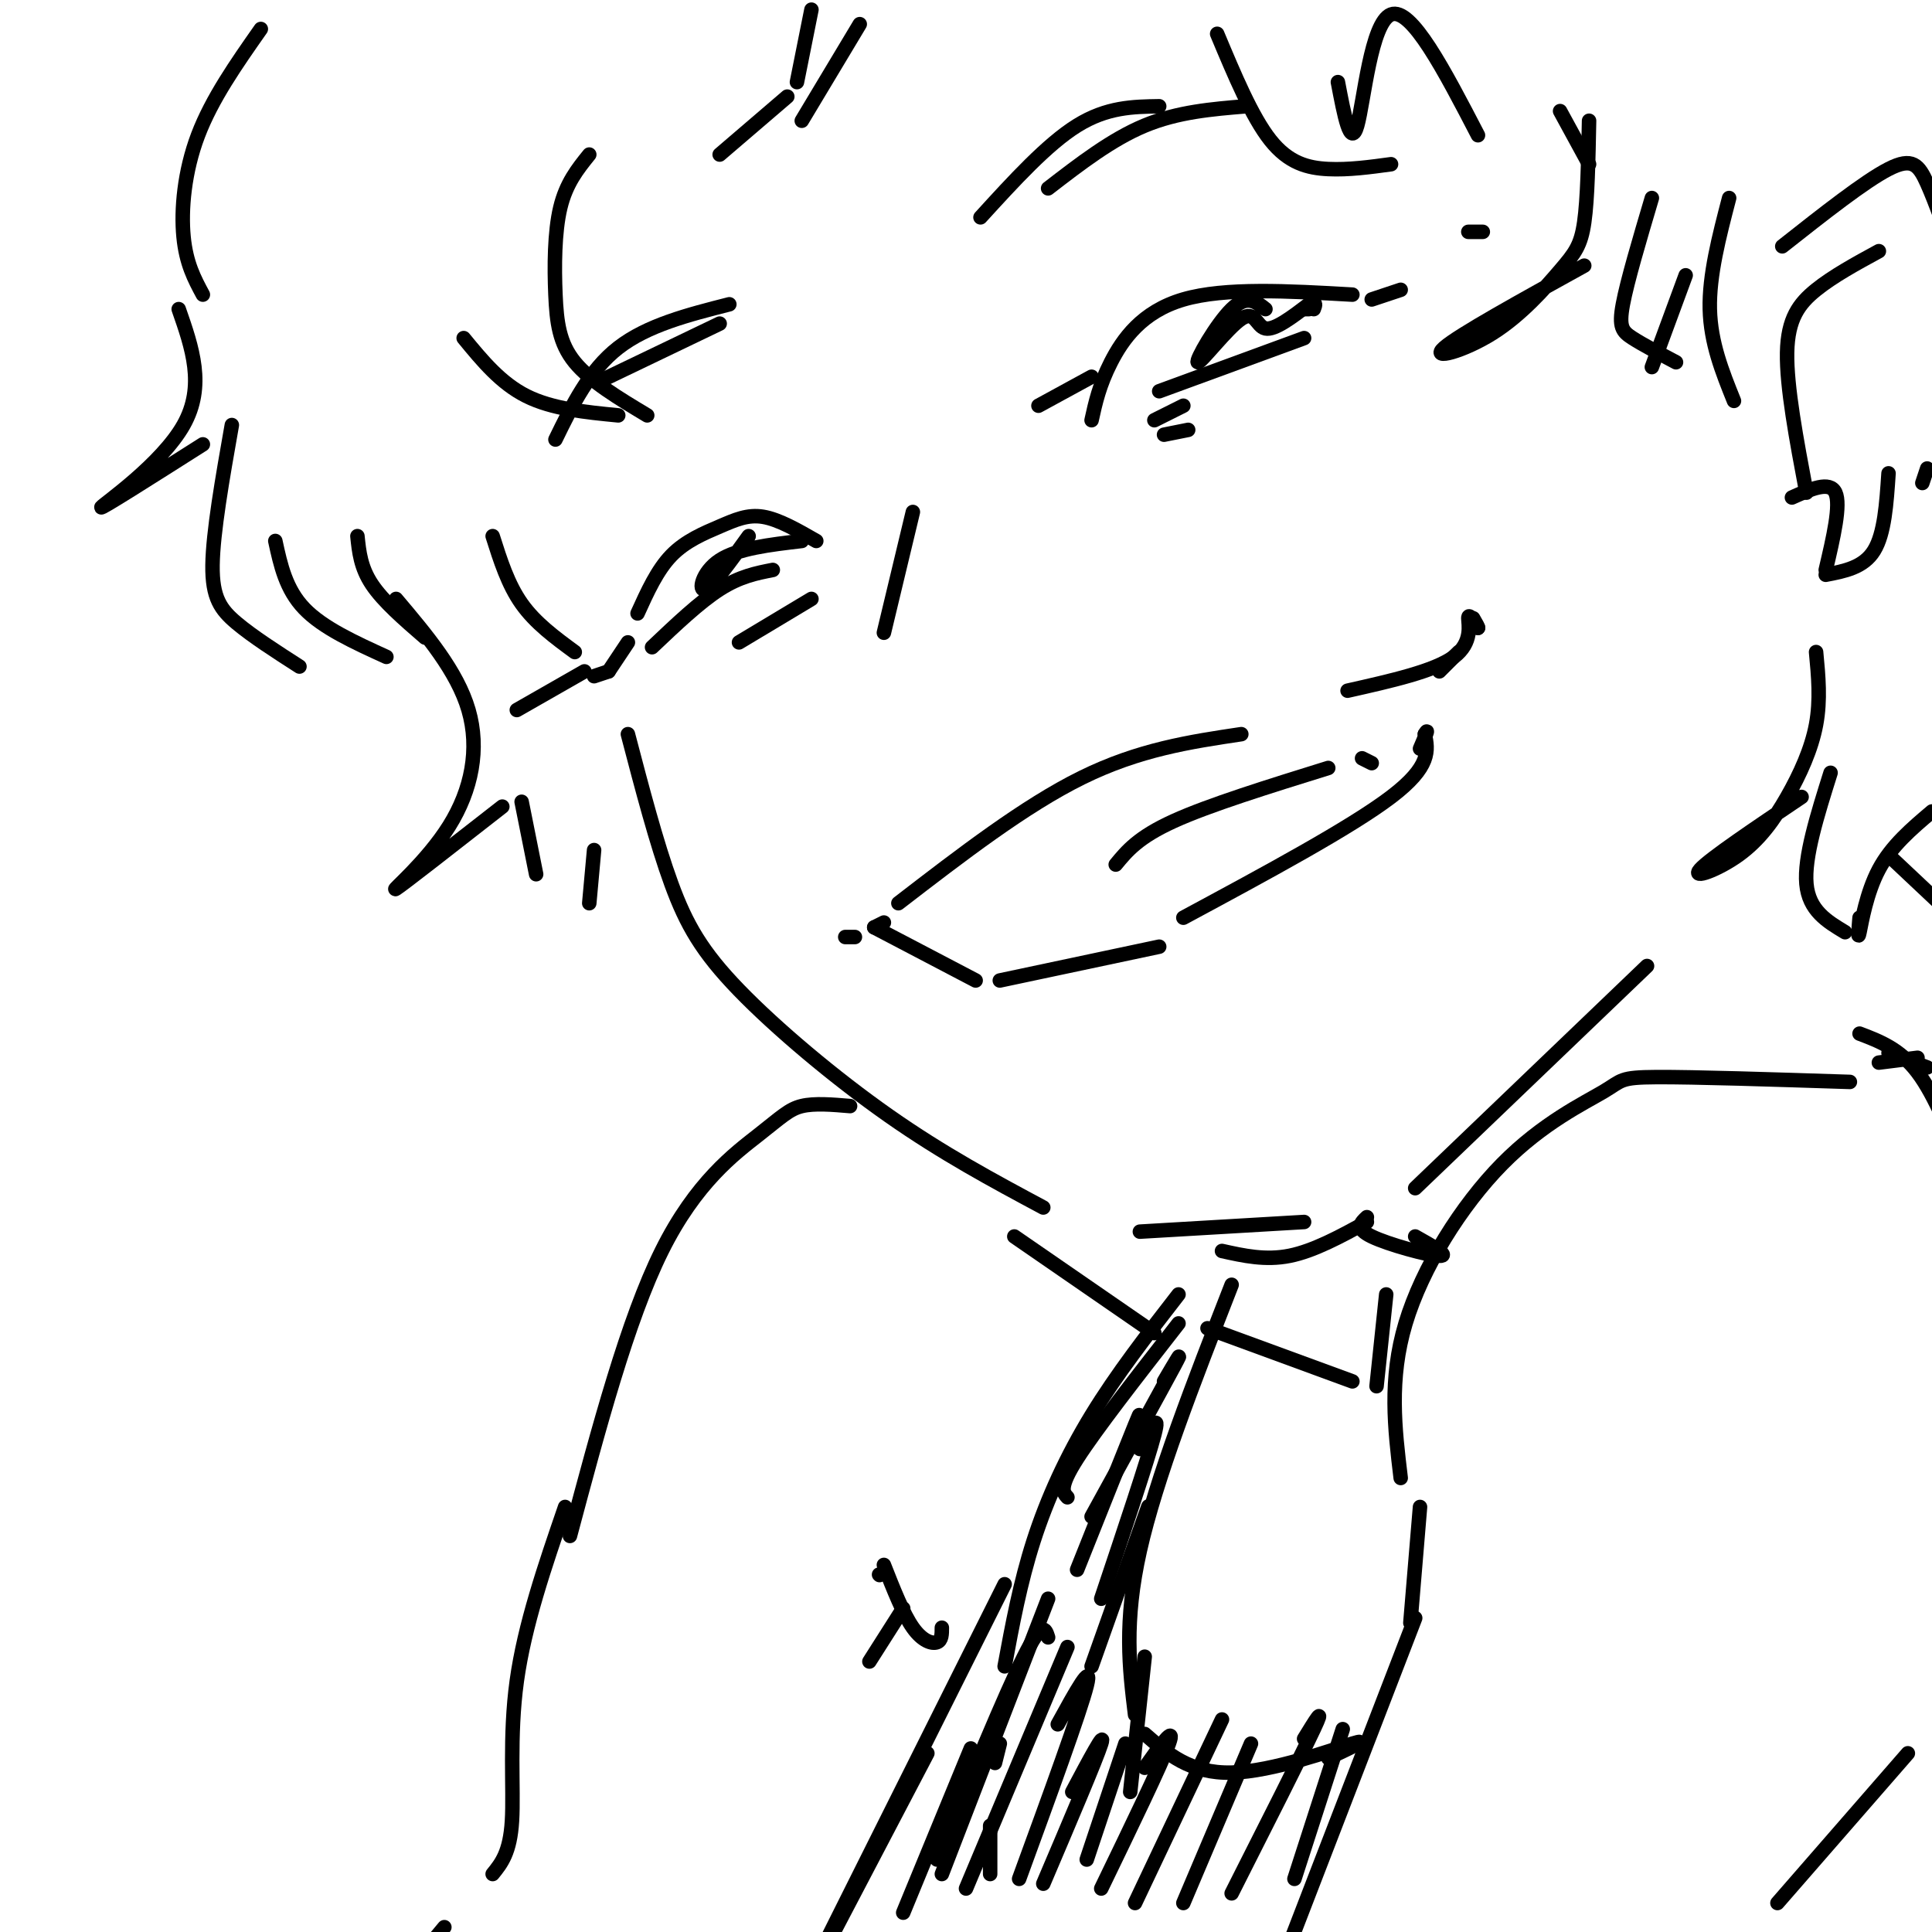 <svg viewBox='0 0 400 400' version='1.1' xmlns='http://www.w3.org/2000/svg' xmlns:xlink='http://www.w3.org/1999/xlink'><g fill='none' stroke='rgb(0,0,0)' stroke-width='3' stroke-linecap='round' stroke-linejoin='round'><path d='M102,111c1.583,5.000 3.167,10.000 6,14c2.833,4.000 6.917,7.000 11,10'/><path d='M130,152c2.952,11.274 5.905,22.548 9,31c3.095,8.452 6.333,14.083 14,22c7.667,7.917 19.762,18.119 31,26c11.238,7.881 21.619,13.440 32,19'/><path d='M253,259c4.500,1.000 9.000,2.000 14,1c5.000,-1.000 10.500,-4.000 16,-7'/><path d='M293,246c0.000,0.000 48.000,-46.000 48,-46'/><path d='M175,194c0.000,0.000 2.000,0.000 2,0'/><path d='M181,192c0.000,0.000 2.000,-1.000 2,-1'/><path d='M186,187c13.083,-10.083 26.167,-20.167 38,-26c11.833,-5.833 22.417,-7.417 33,-9'/><path d='M279,143c9.000,-2.022 18.000,-4.044 22,-7c4.000,-2.956 3.000,-6.844 3,-8c0.000,-1.156 1.000,0.422 2,2'/><path d='M306,130c0.167,0.000 -0.417,-1.000 -1,-2'/><path d='M302,135c0.000,0.000 -4.000,4.000 -4,4'/><path d='M181,192c0.000,0.000 21.000,11.000 21,11'/><path d='M207,203c0.000,0.000 33.000,-7.000 33,-7'/><path d='M245,190c17.333,-9.333 34.667,-18.667 43,-25c8.333,-6.333 7.667,-9.667 7,-13'/><path d='M295,152c1.000,-1.667 0.000,0.667 -1,3'/><path d='M231,179c2.333,-2.833 4.667,-5.667 12,-9c7.333,-3.333 19.667,-7.167 32,-11'/><path d='M282,157c0.000,0.000 2.000,1.000 2,1'/><path d='M169,112c-3.887,-2.232 -7.774,-4.464 -11,-5c-3.226,-0.536 -5.792,0.625 -9,2c-3.208,1.375 -7.060,2.964 -10,6c-2.940,3.036 -4.970,7.518 -7,12'/><path d='M130,133c0.000,0.000 -4.000,6.000 -4,6'/><path d='M126,139c0.000,0.000 -3.000,1.000 -3,1'/><path d='M121,139c0.000,0.000 -14.000,8.000 -14,8'/><path d='M135,134c4.917,-4.667 9.833,-9.333 14,-12c4.167,-2.667 7.583,-3.333 11,-4'/><path d='M155,111c-3.756,5.222 -7.511,10.444 -9,11c-1.489,0.556 -0.711,-3.556 3,-6c3.711,-2.444 10.356,-3.222 17,-4'/><path d='M226,87c0.800,-3.644 1.600,-7.289 4,-12c2.400,-4.711 6.400,-10.489 15,-13c8.600,-2.511 21.800,-1.756 35,-1'/><path d='M240,81c0.000,0.000 30.000,-11.000 30,-11'/><path d='M262,64c-1.919,-1.542 -3.837,-3.085 -7,0c-3.163,3.085 -7.569,10.796 -7,11c0.569,0.204 6.115,-7.099 9,-9c2.885,-1.901 3.110,1.600 5,2c1.890,0.400 5.445,-2.300 9,-5'/><path d='M271,63c1.667,-0.667 1.333,0.167 1,1'/><path d='M270,64c0.000,0.000 1.000,0.000 1,0'/><path d='M226,78c0.000,0.000 -11.000,6.000 -11,6'/><path d='M284,62c0.000,0.000 6.000,-2.000 6,-2'/><path d='M304,48c0.000,0.000 3.000,0.000 3,0'/><path d='M239,87c0.000,0.000 6.000,-3.000 6,-3'/><path d='M241,90c0.000,0.000 5.000,-1.000 5,-1'/><path d='M168,124c0.000,0.000 -15.000,9.000 -15,9'/><path d='M369,51c8.533,-6.733 17.067,-13.467 22,-16c4.933,-2.533 6.267,-0.867 8,3c1.733,3.867 3.867,9.933 6,16'/><path d='M389,52c-4.733,2.578 -9.467,5.156 -13,8c-3.533,2.844 -5.867,5.956 -6,13c-0.133,7.044 1.933,18.022 4,29'/><path d='M371,103c3.917,-1.750 7.833,-3.500 9,-1c1.167,2.500 -0.417,9.250 -2,16'/><path d='M378,119c3.917,-0.750 7.833,-1.500 10,-5c2.167,-3.500 2.583,-9.750 3,-16'/><path d='M399,97c0.000,0.000 -1.000,3.000 -1,3'/><path d='M189,106c0.000,0.000 -6.000,25.000 -6,25'/><path d='M151,63c-8.500,2.167 -17.000,4.333 -23,9c-6.000,4.667 -9.500,11.833 -13,19'/><path d='M203,45c6.917,-7.583 13.833,-15.167 20,-19c6.167,-3.833 11.583,-3.917 17,-4'/><path d='M217,39c6.583,-5.083 13.167,-10.167 20,-13c6.833,-2.833 13.917,-3.417 21,-4'/><path d='M149,67c0.000,0.000 -25.000,12.000 -25,12'/><path d='M178,5c0.000,0.000 -12.000,20.000 -12,20'/><path d='M149,32c0.000,0.000 14.000,-12.000 14,-12'/><path d='M168,2c0.000,0.000 -3.000,15.000 -3,15'/><path d='M329,25c-0.155,8.086 -0.309,16.172 -1,21c-0.691,4.828 -1.917,6.397 -5,10c-3.083,3.603 -8.022,9.239 -14,13c-5.978,3.761 -12.994,5.646 -10,3c2.994,-2.646 15.997,-9.823 29,-17'/><path d='M342,41c-2.556,8.622 -5.111,17.244 -6,22c-0.889,4.756 -0.111,5.644 2,7c2.111,1.356 5.556,3.178 9,5'/><path d='M342,76c0.000,0.000 7.000,-19.000 7,-19'/><path d='M358,41c-2.083,8.000 -4.167,16.000 -4,23c0.167,7.000 2.583,13.000 5,19'/><path d='M376,135c0.474,4.957 0.947,9.914 0,15c-0.947,5.086 -3.316,10.301 -6,15c-2.684,4.699 -5.684,8.880 -10,12c-4.316,3.120 -9.947,5.177 -8,3c1.947,-2.177 11.474,-8.589 21,-15'/><path d='M379,160c-2.750,8.750 -5.500,17.500 -5,23c0.500,5.500 4.250,7.750 8,10'/><path d='M385,190c-0.200,2.444 -0.400,4.889 0,3c0.400,-1.889 1.400,-8.111 4,-13c2.600,-4.889 6.800,-8.444 11,-12'/><path d='M54,6c-5.067,7.222 -10.133,14.444 -13,22c-2.867,7.556 -3.533,15.444 -3,21c0.533,5.556 2.267,8.778 4,12'/><path d='M37,64c2.778,7.956 5.556,15.911 1,24c-4.556,8.089 -16.444,16.311 -17,17c-0.556,0.689 10.222,-6.156 21,-13'/><path d='M48,88c-1.956,11.111 -3.911,22.222 -4,29c-0.089,6.778 1.689,9.222 5,12c3.311,2.778 8.156,5.889 13,9'/><path d='M57,112c1.083,5.000 2.167,10.000 6,14c3.833,4.000 10.417,7.000 17,10'/><path d='M74,111c0.333,3.250 0.667,6.500 3,10c2.333,3.500 6.667,7.250 11,11'/><path d='M82,124c6.333,7.494 12.667,14.988 15,23c2.333,8.012 0.667,16.542 -4,24c-4.667,7.458 -12.333,13.845 -11,13c1.333,-0.845 11.667,-8.923 22,-17'/><path d='M108,166c0.000,0.000 3.000,15.000 3,15'/><path d='M123,176c0.000,0.000 -1.000,11.000 -1,11'/><path d='M122,32c-2.393,2.964 -4.786,5.929 -6,11c-1.214,5.071 -1.250,12.250 -1,18c0.250,5.750 0.786,10.071 4,14c3.214,3.929 9.107,7.464 15,11'/><path d='M96,70c3.833,4.667 7.667,9.333 13,12c5.333,2.667 12.167,3.333 19,4'/><path d='M252,7c3.600,8.600 7.200,17.200 11,22c3.800,4.800 7.800,5.800 12,6c4.200,0.200 8.600,-0.400 13,-1'/><path d='M277,17c1.311,6.911 2.622,13.822 4,9c1.378,-4.822 2.822,-21.378 7,-23c4.178,-1.622 11.089,11.689 18,25'/><path d='M323,23c0.000,0.000 6.000,11.000 6,11'/><path d='M383,224c-16.139,-0.520 -32.278,-1.040 -40,-1c-7.722,0.040 -7.029,0.640 -11,3c-3.971,2.360 -12.608,6.482 -21,15c-8.392,8.518 -16.541,21.434 -20,33c-3.459,11.566 -2.230,21.783 -1,32'/><path d='M294,312c0.000,0.000 -2.000,24.000 -2,24'/><path d='M176,229c-3.690,-0.315 -7.381,-0.631 -10,0c-2.619,0.631 -4.167,2.208 -9,6c-4.833,3.792 -12.952,9.798 -20,24c-7.048,14.202 -13.024,36.601 -19,59'/><path d='M385,214c4.167,1.583 8.333,3.167 12,8c3.667,4.833 6.833,12.917 10,21'/><path d='M244,268c-6.400,8.244 -12.800,16.489 -18,25c-5.200,8.511 -9.200,17.289 -12,26c-2.800,8.711 -4.400,17.356 -6,26'/><path d='M207,361c0.000,0.000 -1.000,4.000 -1,4'/><path d='M255,266c-7.833,20.083 -15.667,40.167 -19,55c-3.333,14.833 -2.167,24.417 -1,34'/><path d='M237,343c0.000,0.000 -3.000,28.000 -3,28'/><path d='M293,335c0.000,0.000 -27.000,70.000 -27,70'/><path d='M399,221c0.000,0.000 -8.000,-3.000 -8,-3'/><path d='M237,359c4.711,4.111 9.422,8.222 18,8c8.578,-0.222 21.022,-4.778 25,-6c3.978,-1.222 -0.511,0.889 -5,3'/><path d='M208,328c0.000,0.000 -37.000,74.000 -37,74'/><path d='M244,274c-8.583,11.000 -17.167,22.000 -21,28c-3.833,6.000 -2.917,7.000 -2,8'/><path d='M241,286c2.250,-3.833 4.500,-7.667 2,-3c-2.500,4.667 -9.750,17.833 -17,31'/><path d='M234,298c1.417,-3.750 2.833,-7.500 1,-3c-1.833,4.500 -6.917,17.250 -12,30'/><path d='M236,300c2.167,-4.083 4.333,-8.167 3,-3c-1.333,5.167 -6.167,19.583 -11,34'/><path d='M236,317c1.333,-3.833 2.667,-7.667 1,-3c-1.667,4.667 -6.333,17.833 -11,31'/><path d='M195,337c0.000,1.311 0.000,2.622 -1,3c-1.000,0.378 -3.000,-0.178 -5,-3c-2.000,-2.822 -4.000,-7.911 -6,-13'/><path d='M182,326c0.000,0.000 0.100,0.100 0.1,0.1'/><path d='M187,333c0.000,0.000 -7.000,11.000 -7,11'/><path d='M217,339c-0.583,-1.833 -1.167,-3.667 -5,4c-3.833,7.667 -10.917,24.833 -18,42'/><path d='M217,331c0.000,0.000 -22.000,57.000 -22,57'/><path d='M221,341c0.000,0.000 -21.000,50.000 -21,50'/><path d='M219,357c3.667,-6.667 7.333,-13.333 6,-8c-1.333,5.333 -7.667,22.667 -14,40'/><path d='M222,371c3.500,-6.583 7.000,-13.167 6,-10c-1.000,3.167 -6.500,16.083 -12,29'/><path d='M233,361c0.000,0.000 -8.000,24.000 -8,24'/><path d='M237,366c3.250,-4.583 6.500,-9.167 5,-5c-1.500,4.167 -7.750,17.083 -14,30'/><path d='M253,356c0.000,0.000 -18.000,38.000 -18,38'/><path d='M259,361c0.000,0.000 -14.000,33.000 -14,33'/><path d='M270,360c2.250,-3.667 4.500,-7.333 2,-2c-2.500,5.333 -9.750,19.667 -17,34'/><path d='M278,358c0.000,0.000 -10.000,31.000 -10,31'/><path d='M192,363c0.000,0.000 -22.000,42.000 -22,42'/><path d='M201,362c0.000,0.000 -14.000,34.000 -14,34'/><path d='M205,378c0.000,0.000 0.000,10.000 0,10'/><path d='M395,363c0.000,0.000 -27.000,31.000 -27,31'/><path d='M117,312c-4.200,12.222 -8.400,24.444 -10,36c-1.600,11.556 -0.600,22.444 -1,29c-0.400,6.556 -2.200,8.778 -4,11'/><path d='M92,399c0.000,0.000 -10.000,12.000 -10,12'/><path d='M236,255c0.000,0.000 34.000,-2.000 34,-2'/><path d='M389,220c0.000,0.000 8.000,-1.000 8,-1'/><path d='M392,178c0.000,0.000 17.000,16.000 17,16'/><path d='M283,252c-1.244,1.156 -2.489,2.311 1,4c3.489,1.689 11.711,3.911 14,4c2.289,0.089 -1.356,-1.956 -5,-4'/><path d='M287,268c0.000,0.000 -2.000,19.000 -2,19'/><path d='M280,286c0.000,0.000 -30.000,-11.000 -30,-11'/><path d='M239,276c0.000,0.000 -29.000,-20.000 -29,-20'/></g>
</svg>